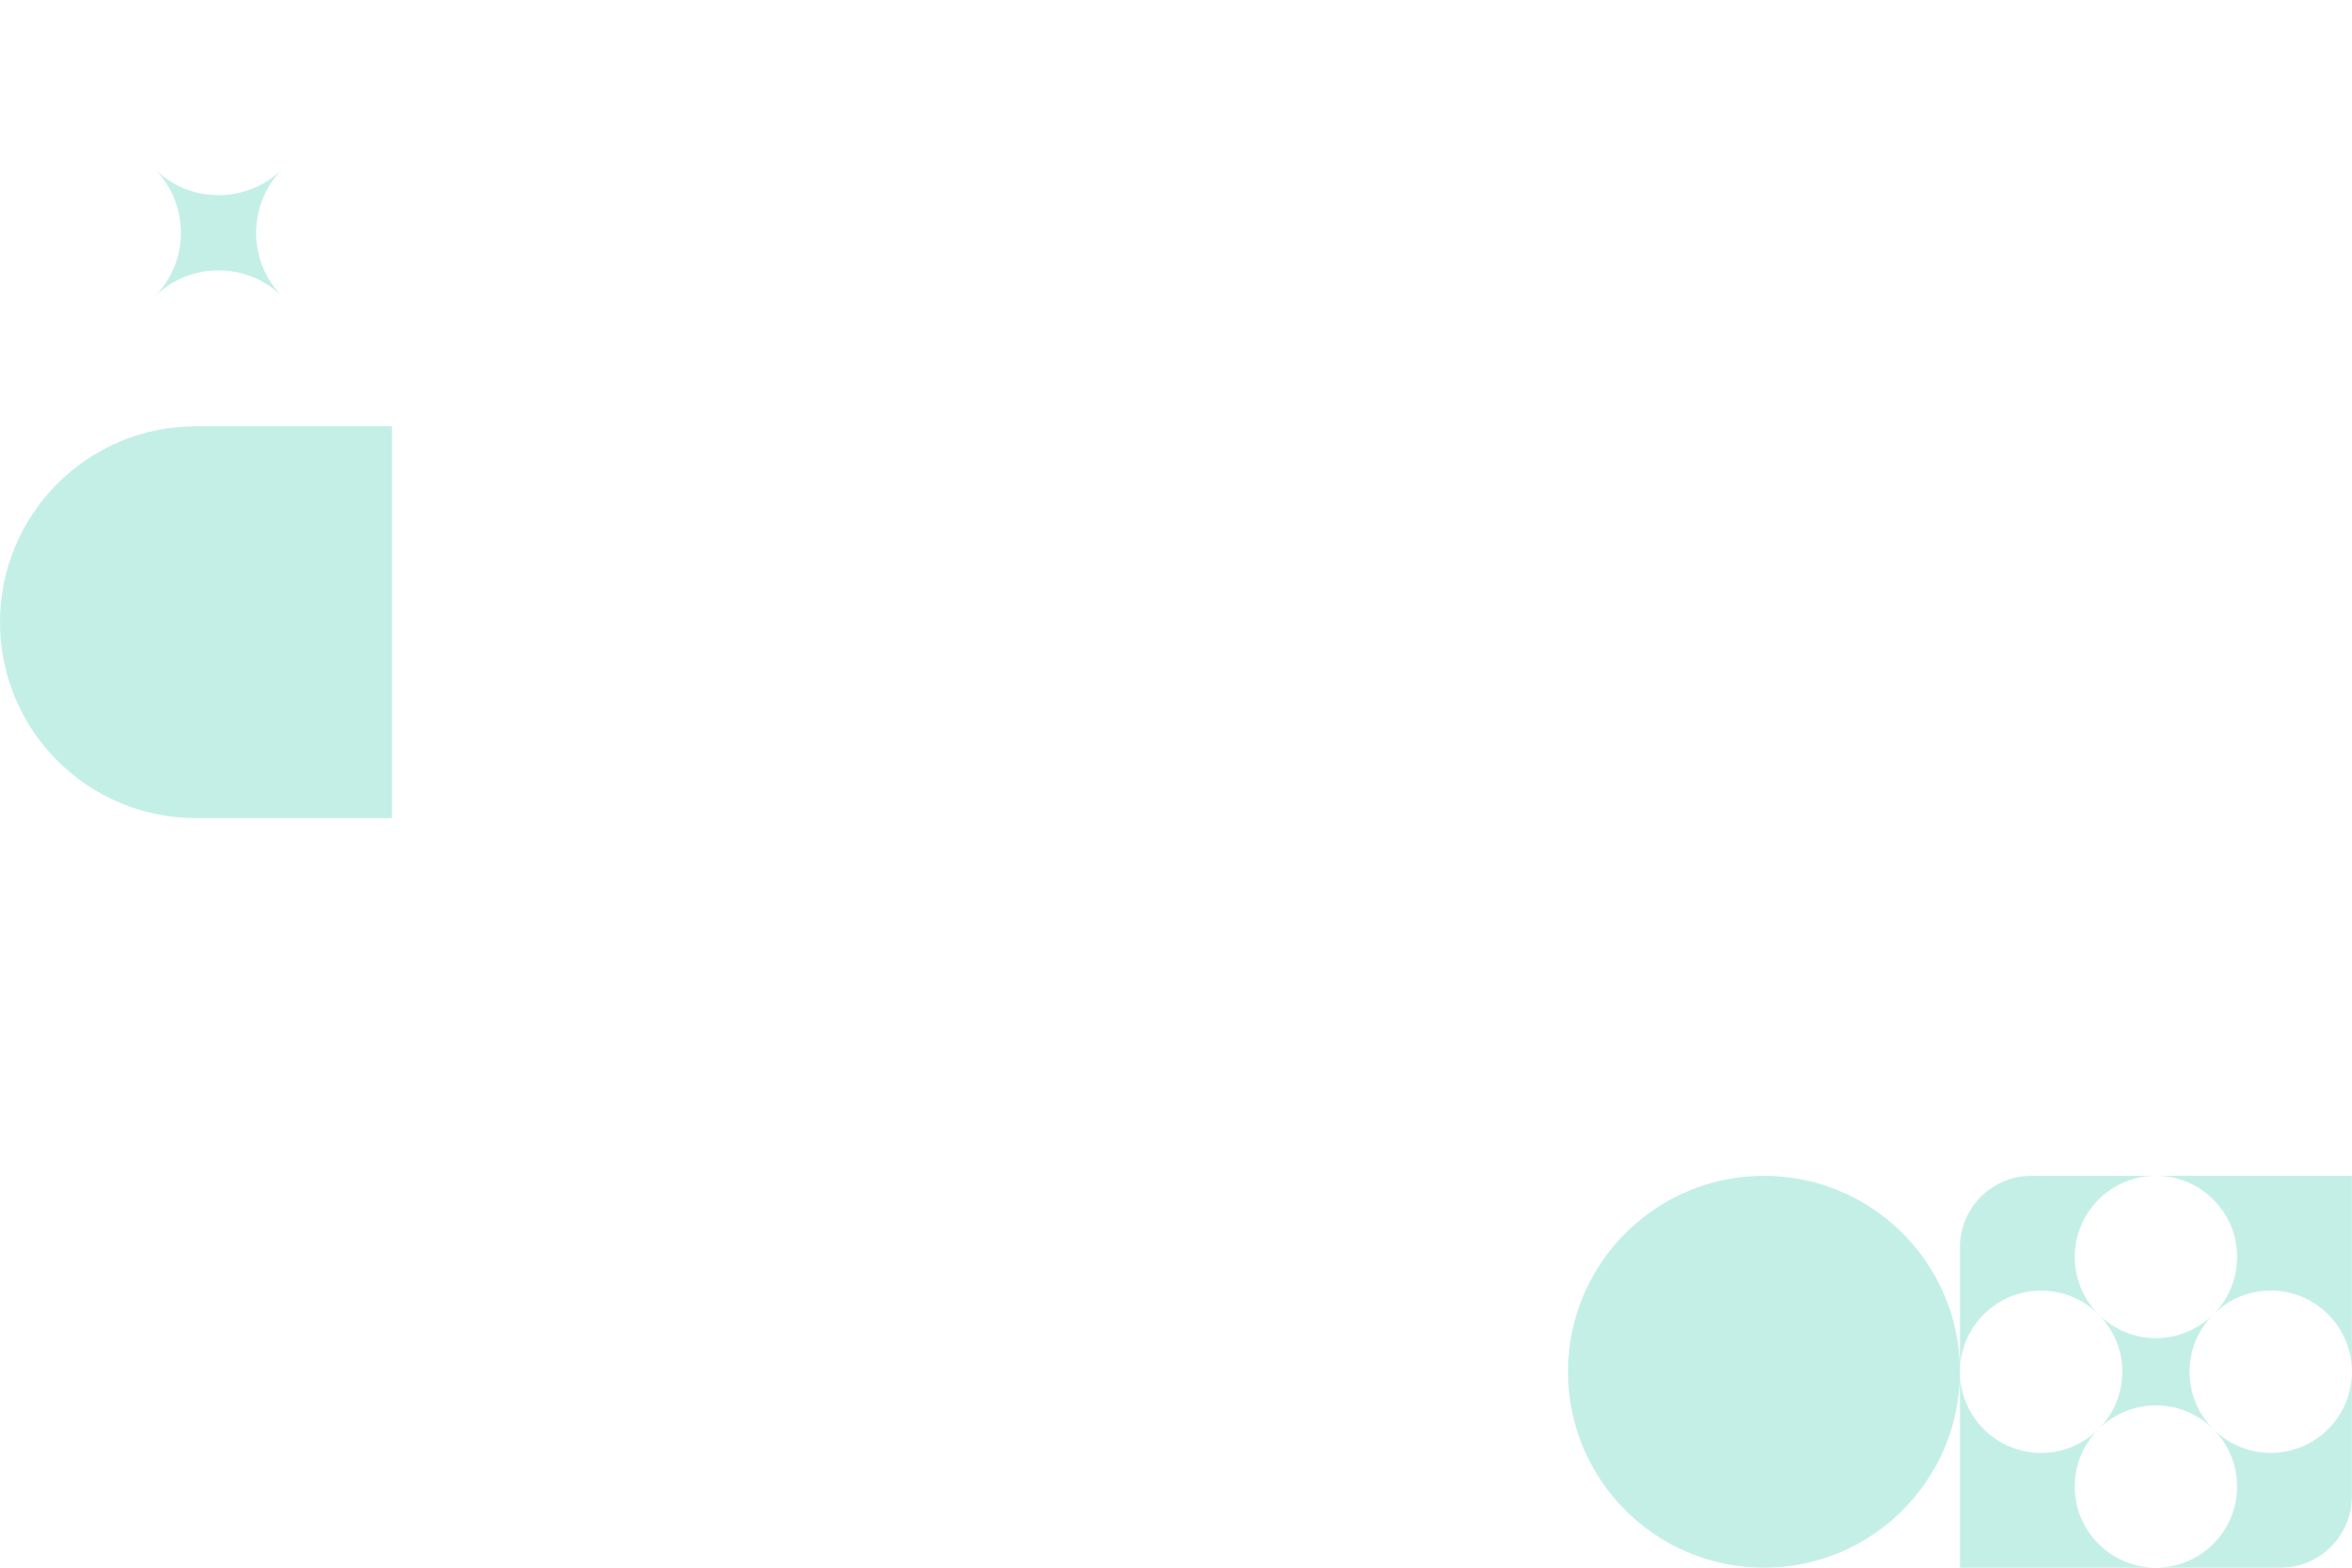 <svg width="822" height="548" viewBox="0 0 822 548" fill="none" xmlns="http://www.w3.org/2000/svg">
<path d="M616.492 547.999C578.665 547.999 548 517.334 548 479.507C548 441.68 578.665 411.016 616.492 411.016C654.319 411.016 684.983 441.68 684.983 479.507C684.983 517.334 654.319 547.999 616.492 547.999Z" fill="#C4EFE7"/>
<path fill-rule="evenodd" clip-rule="evenodd" d="M684.984 548V436.016C684.984 422.209 696.177 411.016 709.984 411.016H821.969V523C821.969 536.807 810.776 548 796.969 548H684.984ZM773.532 499.569C762.558 488.594 744.829 488.49 733.727 499.257C744.493 488.155 744.39 470.426 733.416 459.452C722.337 448.373 704.374 448.373 693.294 459.452C682.215 470.531 682.215 488.494 693.294 499.573C704.269 510.548 721.997 510.652 733.099 499.885C722.333 510.987 722.437 528.716 733.411 539.69C744.49 550.769 762.453 550.769 773.532 539.69C784.612 528.611 784.612 510.648 773.532 499.569ZM813.659 499.564C824.738 488.484 824.738 470.521 813.659 459.442C802.685 448.468 784.956 448.364 773.854 459.131C784.62 448.029 784.516 430.3 773.542 419.326C762.463 408.246 744.5 408.246 733.421 419.326C722.341 430.405 722.341 448.368 733.421 459.447C744.395 470.421 762.124 470.525 773.226 459.759C762.459 470.861 762.563 488.589 773.537 499.564C784.617 510.643 802.58 510.643 813.659 499.564Z" fill="#C4EFE7"/>
<path d="M136.984 285.983H68.493C30.666 285.983 0.001 255.319 0.001 217.492C0.001 179.665 30.666 149 68.493 149H136.984V285.983Z" fill="#C4EFE7"/>
<path d="M98.735 59C86.455 71.204 66.678 71.297 54.284 59.278C66.305 71.673 66.21 91.454 54.001 103.734H54.012C66.292 91.53 86.069 91.437 98.463 103.456C86.441 91.061 86.536 71.28 98.746 59H98.735Z" fill="#C4EFE7"/>
</svg>
